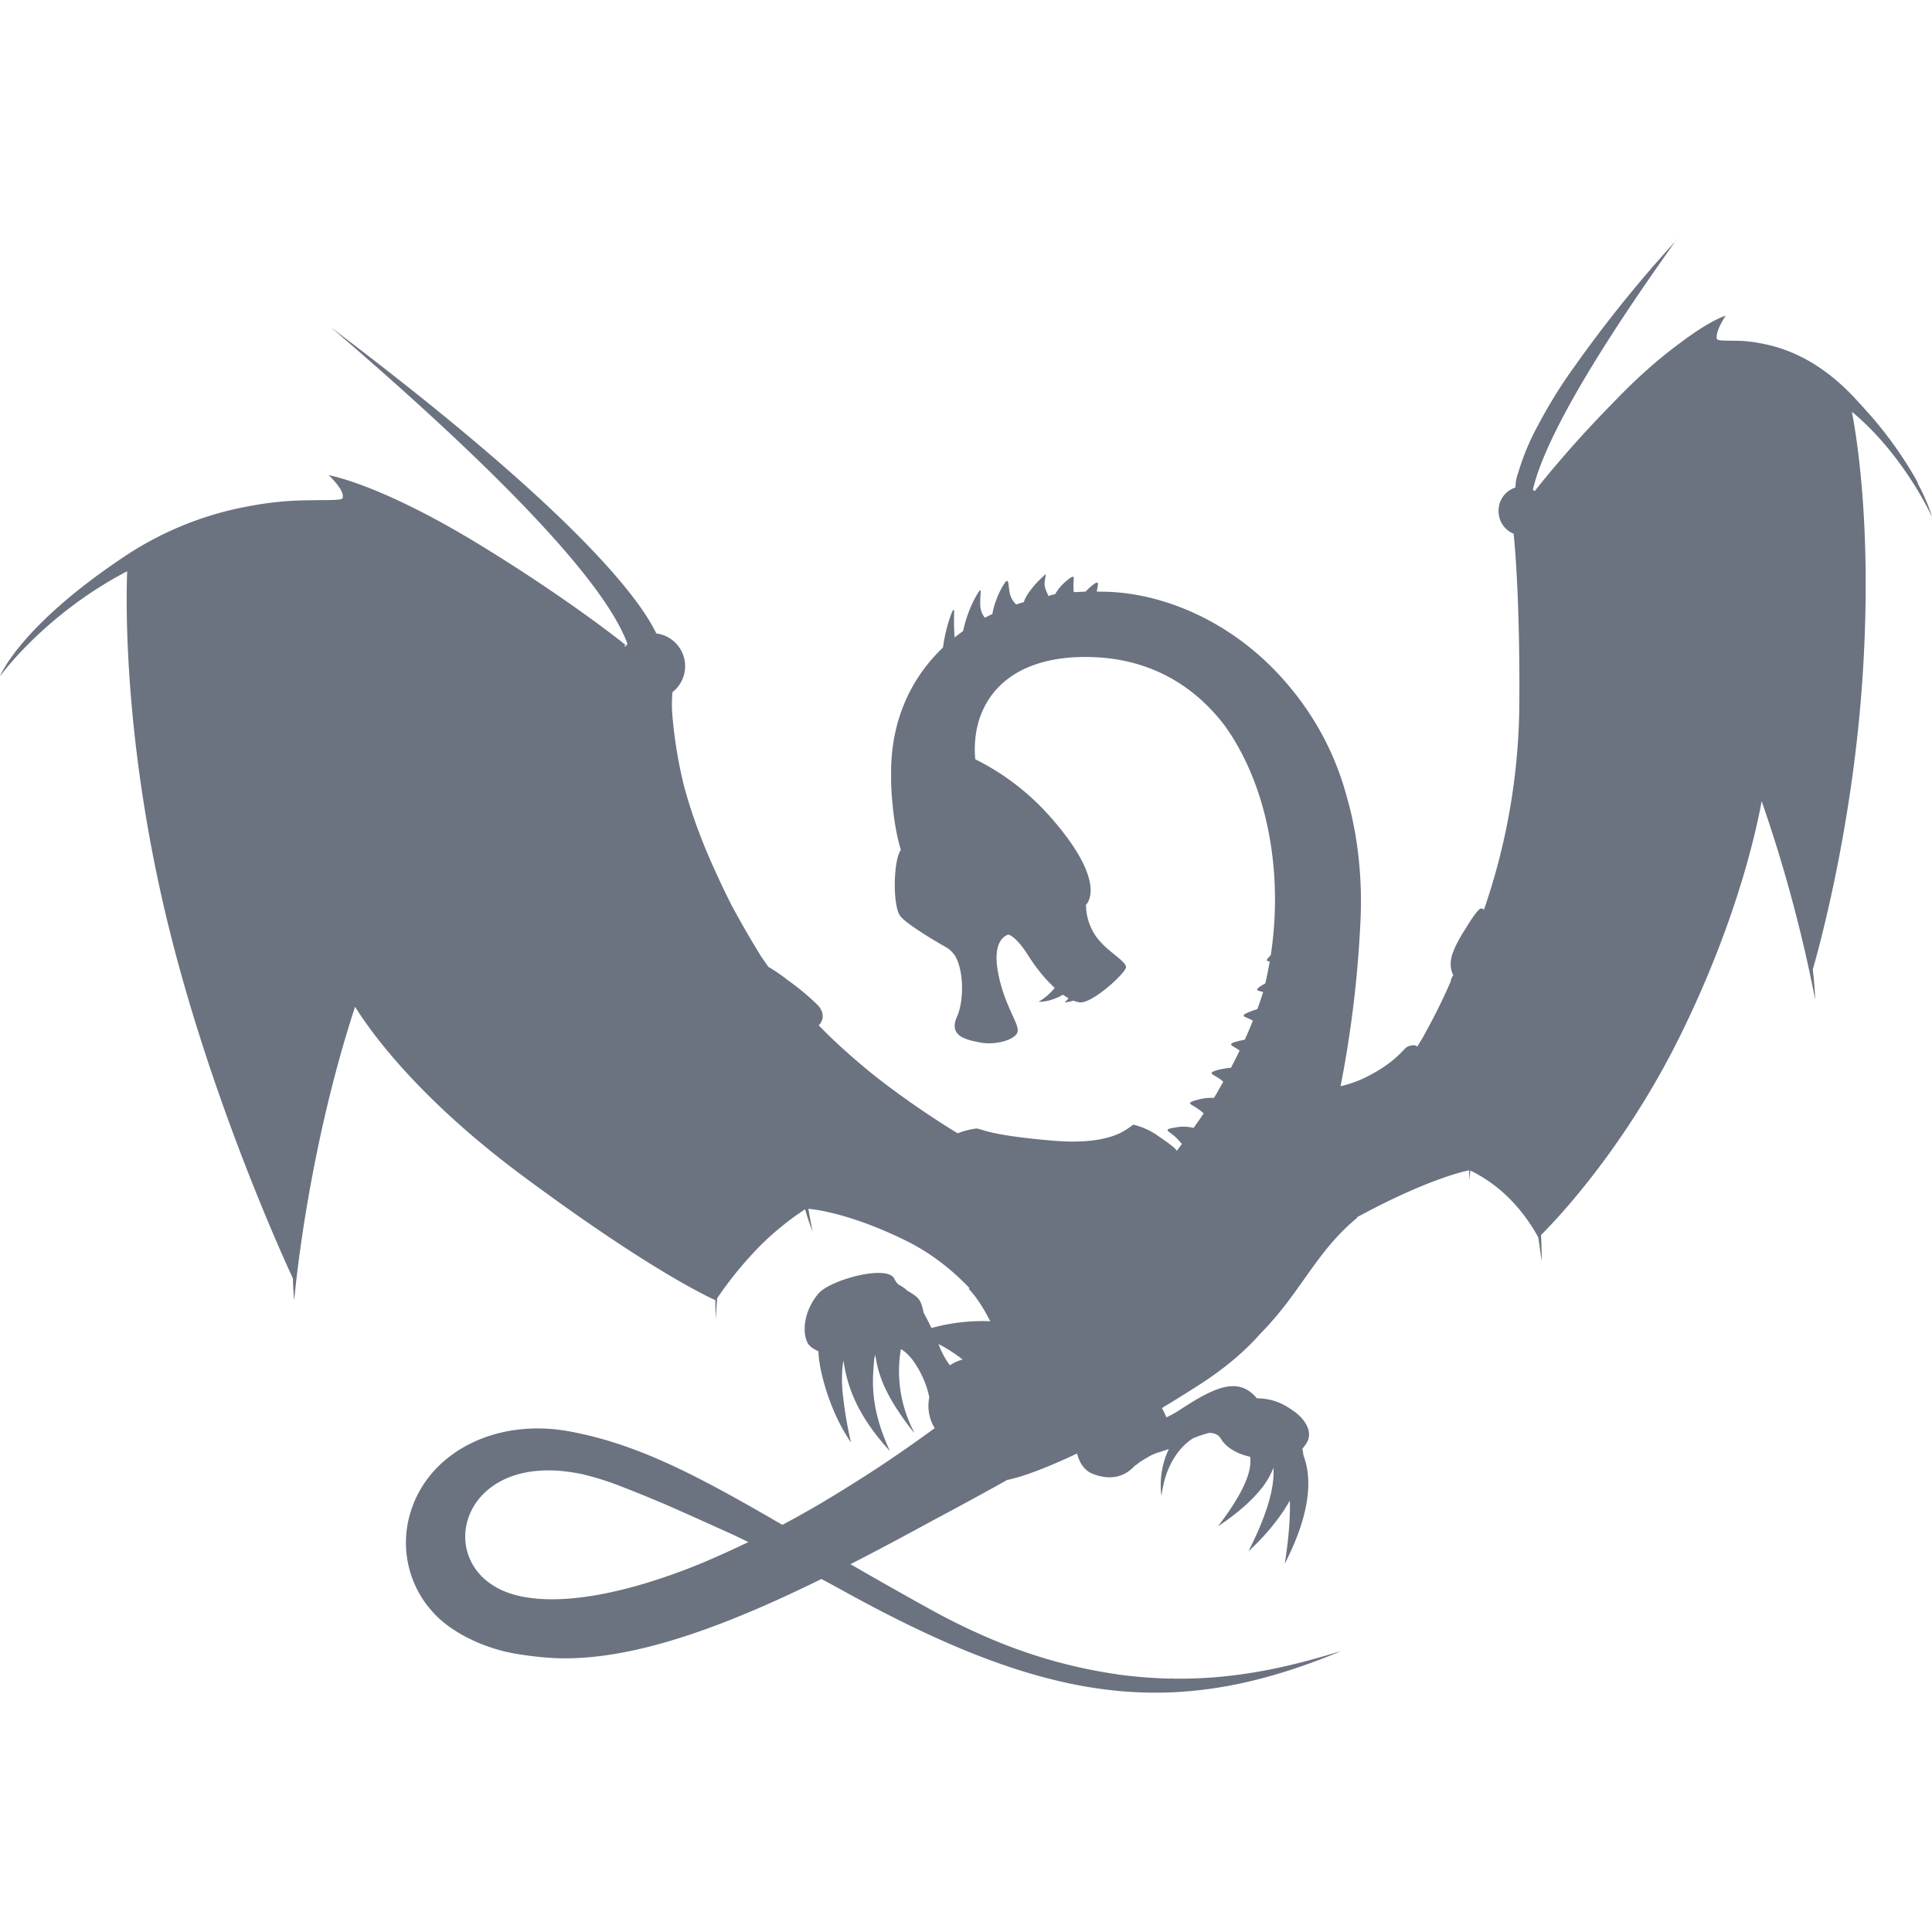 <svg xmlns="http://www.w3.org/2000/svg" fill="#6B7280" viewBox="0 0 24 24"><path d="m20.83 2.978-.086.095a16 16 0 0 0-1.19 1.487 6 6 0 0 0-.446.719 3 3 0 0 0-.249.596.5.5 0 0 0-.033.177v.004a.3.3 0 0 0-.21.29.3.3 0 0 0 .187.284c.038.371.08 1.142.07 2.2l-.004.142a8 8 0 0 1-.434 2.327q-.024-.015-.04-.013c-.03.003-.11.12-.19.251-.058.09-.119.195-.154.291a.4.4 0 0 0-.03.14.3.3 0 0 0 .01.088c.01.037.022.058.022.058l-.003.007a.14.14 0 0 0-.028.067l-.012.029a7 7 0 0 1-.257.527l-.077.142-.07.115-.022-.014a.16.16 0 0 0-.113.024c-.047.035-.151.194-.498.368a1.4 1.4 0 0 1-.32.114 14 14 0 0 0 .248-2.07 5 5 0 0 0-.064-1.057q.004-.016.003-.017l-.005.01a4 4 0 0 0-.104-.458 3.55 3.55 0 0 0-.724-1.385c-.631-.754-1.496-1.14-2.256-1.165l-.125-.002q0-.012.002-.022c.02-.098.024-.127-.087-.032l-.057.054-.146.007a1 1 0 0 1-.003-.108c.004-.076.024-.127-.087-.032a.6.6 0 0 0-.142.167c-.05.008-.08.015-.08.015l.045-.002-.047.008c-.016-.042-.053-.105-.048-.16.01-.118.043-.14-.037-.065-.098.09-.202.226-.22.3l-.096.03c-.018-.019-.074-.07-.086-.179-.013-.11-.012-.166-.08-.05a1.1 1.1 0 0 0-.13.348q-.048.022-.093.046a.27.27 0 0 1-.057-.173c-.005-.144.04-.26-.067-.068a1.6 1.6 0 0 0-.146.406 2 2 0 0 0-.105.08 3 3 0 0 1-.008-.17c-.002-.143.021-.296-.067-.026a2 2 0 0 0-.07.321c-.404.385-.65.917-.644 1.572v.007a3 3 0 0 0 .014.33q.031.356.107.605c-.095.13-.103.689-.01.818.073.104.496.35.586.399a.4.4 0 0 1 .094.093c.115.188.115.567.027.762-.107.238.107.285.285.32s.415-.023.463-.118c.047-.095-.154-.31-.237-.748-.084-.439.13-.474.13-.474s.095.024.237.249c.11.175.227.313.336.413a.7.7 0 0 1-.201.172c.12.005.24-.051.304-.087a1 1 0 0 0 .07.045l-.05.05a.5.5 0 0 0 .109-.022.3.3 0 0 0 .084.022c.155.012.57-.368.57-.439q-.002-.028-.038-.063c-.042-.045-.12-.1-.207-.177a1 1 0 0 1-.11-.116.7.7 0 0 1-.141-.374v-.01l-.003-.031s.007-.007.016-.02v.004l.004-.01c.052-.08.15-.379-.47-1.078a3.05 3.05 0 0 0-.924-.706c-.042-.472.15-.913.626-1.13l-.005.005.008-.006c.227-.102.517-.155.877-.136.69.036 1.22.36 1.59.845.514.712.738 1.78.575 2.856-.068.065-.055.075-.013.077a5 5 0 0 1-.055.273l-.027.015c-.123.074-.071.073 0 .092l-.006.02a4 4 0 0 1-.066.193 1 1 0 0 0-.087.03c-.135.053-.08.06-.012.09l.044.023a6 6 0 0 1-.101.237 1 1 0 0 0-.08.017c-.142.036-.088.05-.024.09l.04.027a7 7 0 0 1-.107.214 1 1 0 0 0-.153.025c-.14.036-.087.05-.023.09q.05.03.08.059l-.094.165-.023.036a.6.6 0 0 0-.206.024c-.142.036-.088.05-.024.09a.7.7 0 0 1 .104.079l-.126.18a.5.5 0 0 0-.23-.005c-.144.02-.092.04-.033.086.068.053.1.099.118.118l-.062.084c-.044-.058-.15-.124-.246-.193a.9.9 0 0 0-.29-.13c-.048 0-.2.268-1.017.197-.819-.071-.87-.15-.942-.15a1 1 0 0 0-.228.059l-.034-.02a11 11 0 0 1-.972-.674c-.464-.37-.72-.647-.72-.647s.137-.125-.047-.284a3 3 0 0 0-.338-.277 2 2 0 0 0-.242-.166l-.088-.127a12 12 0 0 1-.363-.628 11 11 0 0 1-.25-.527c-.16-.36-.27-.682-.346-.964a5.6 5.6 0 0 1-.148-.923 2 2 0 0 1 .004-.242.41.41 0 0 0 .158-.323.41.41 0 0 0-.358-.407c-.204-.427-.982-1.477-3.881-3.68l-.127-.097.005.004-.036-.027C7.067 6.599 7.644 7.587 7.795 8l-.027.033-.018-.013c.018 0 .025-.005.025-.005s-.672-.546-1.787-1.23c-1.118-.687-1.748-.849-1.88-.877l-.026-.006s.206.19.174.285c-.01.032-.168.022-.421.028a4 4 0 0 0-.725.07 4.1 4.1 0 0 0-1.567.63C.238 7.785 0 8.401 0 8.401s.55-.768 1.58-1.305c-.014.337-.047 1.97.445 4.12.53 2.32 1.53 4.487 1.614 4.665.004.178.016.272.016.272s.148-1.79.756-3.647c.175.283.758 1.117 2.075 2.096 1.628 1.21 2.37 1.536 2.4 1.548.001.157.005.24.005.24s.005-.1.018-.263a4.7 4.7 0 0 1 .552-.67 3.6 3.6 0 0 1 .54-.435q.048.166.093.276-.029-.145-.052-.282c.107.01.538.066 1.206.393.343.168.609.395.798.595l-.014.006s.123.112.269.403a2.4 2.4 0 0 0-.73.084 3 3 0 0 0-.098-.19.5.5 0 0 0-.039-.134c-.027-.061-.095-.1-.164-.14a.4.4 0 0 0-.104-.073.2.2 0 0 1-.055-.073c-.084-.184-.798.012-.942.18-.175.204-.209.464-.14.608.021.045.07.082.138.11.002.22.137.75.404 1.133a5 5 0 0 1-.108-.666c-.009-.16 0-.274.015-.35.047.328.174.684.577 1.124-.248-.54-.22-.861-.195-1.143l.01-.044.005-.001c.036.263.142.534.482.963l-.014-.028.014.021a1.63 1.63 0 0 1-.167-1.03l.008-.002q.07.044.134.126c.128.172.188.349.212.47a.53.53 0 0 0 .067.383 18 18 0 0 1-.72.501c-.23.15-.49.313-.757.47q-.21.121-.414.23l-.135-.077h.002l-.008-.004c-.97-.559-1.69-.932-2.518-1.082-.93-.166-1.786.283-1.982 1.082a1.28 1.28 0 0 0 .552 1.38l.012.008q.02.014.04.026l.06.036h.002a2.1 2.1 0 0 0 .69.237l.028.005h.006a4 4 0 0 0 .412.044c.975.047 2.156-.408 3.323-.982q.15.08.306.166c2.547 1.403 4.098 1.585 6.154.728-.502.151-1.208.356-2.094.344a.1.1 0 0 0-.02-.006v.006a6 6 0 0 1-.647-.05l-.03-.004v-.003l-.001.002a6.3 6.3 0 0 1-1.556-.436 8 8 0 0 1-.745-.362 57 57 0 0 1-1.006-.569c.348-.178.692-.363 1.026-.545.355-.189.672-.362.918-.5l.009-.004h.007s.083-.019.16-.043c.17-.052.41-.149.695-.283.028.117.095.215.195.253.235.091.407.027.522-.102l.018-.01.047-.037c.05-.03.107-.067.156-.09l.053-.022q.06-.016.116-.037l.033-.01c-.145.297-.091.581-.091.581.043-.37.22-.608.392-.715q.096-.041.2-.067c.064 0 .116.023.144.07.07.12.217.194.364.226.024.15-.045.404-.4.866l.09-.062.004-.003.072-.053q.213-.162.334-.305a1 1 0 0 0 .19-.305c.013.2-.042.507-.31 1.036 0 0 .317-.276.514-.63.006.191-.01.443-.063.785.345-.673.325-1.085.239-1.326l-.01-.036a.4.4 0 0 0-.01-.065l.042-.057c.118-.166-.048-.344-.154-.414-.06-.04-.2-.154-.454-.157-.225-.27-.51-.15-.958.145a1.3 1.3 0 0 1-.166.092 1 1 0 0 0-.055-.116q.241-.145.494-.308c.317-.207.553-.416.728-.615.51-.517.69-1.02 1.21-1.446h-.013l.06-.031c.854-.458 1.306-.547 1.338-.553l-.003.128.018-.125a1.8 1.8 0 0 1 .481.344 2.1 2.1 0 0 1 .362.487l.044.3s0-.116-.01-.33c.153-.151 1.02-1.043 1.724-2.466.694-1.404.944-2.523 1.017-2.924a18 18 0 0 1 .665 2.466s-.002-.133-.03-.374c.096-.336.515-1.872.626-3.756.1-1.68-.065-2.78-.14-3.173.648.536.995 1.306.995 1.306s-.04-.163-.188-.437l.02.027s-.236-.455-.644-.904a7 7 0 0 0-.157-.172c-.432-.46-.854-.617-1.17-.672a1.6 1.6 0 0 0-.308-.03h-.019c-.125-.003-.2.002-.207-.026-.02-.095.11-.285.11-.285s-.177.046-.554.33c-.23.167-.52.41-.853.76a14 14 0 0 0-.89.994l-.075.095-.023-.017c.076-.33.362-1.117 1.788-3.111zM11.92 14.09l.012.006zm-.263 2.606q.133.064.303.194h-.005a.5.5 0 0 0-.155.07 1 1 0 0 1-.126-.224zm-4.855 1.57q.198-.002.432.047l.02.005.017.004q.165.041.337.102l.057.021q.287.11.611.248c.32.14.62.277.838.375l.183.088c-.22.106-.424.196-.577.261-1.014.416-1.83.536-2.338.391-.944-.269-.76-1.536.42-1.542"/></svg>
